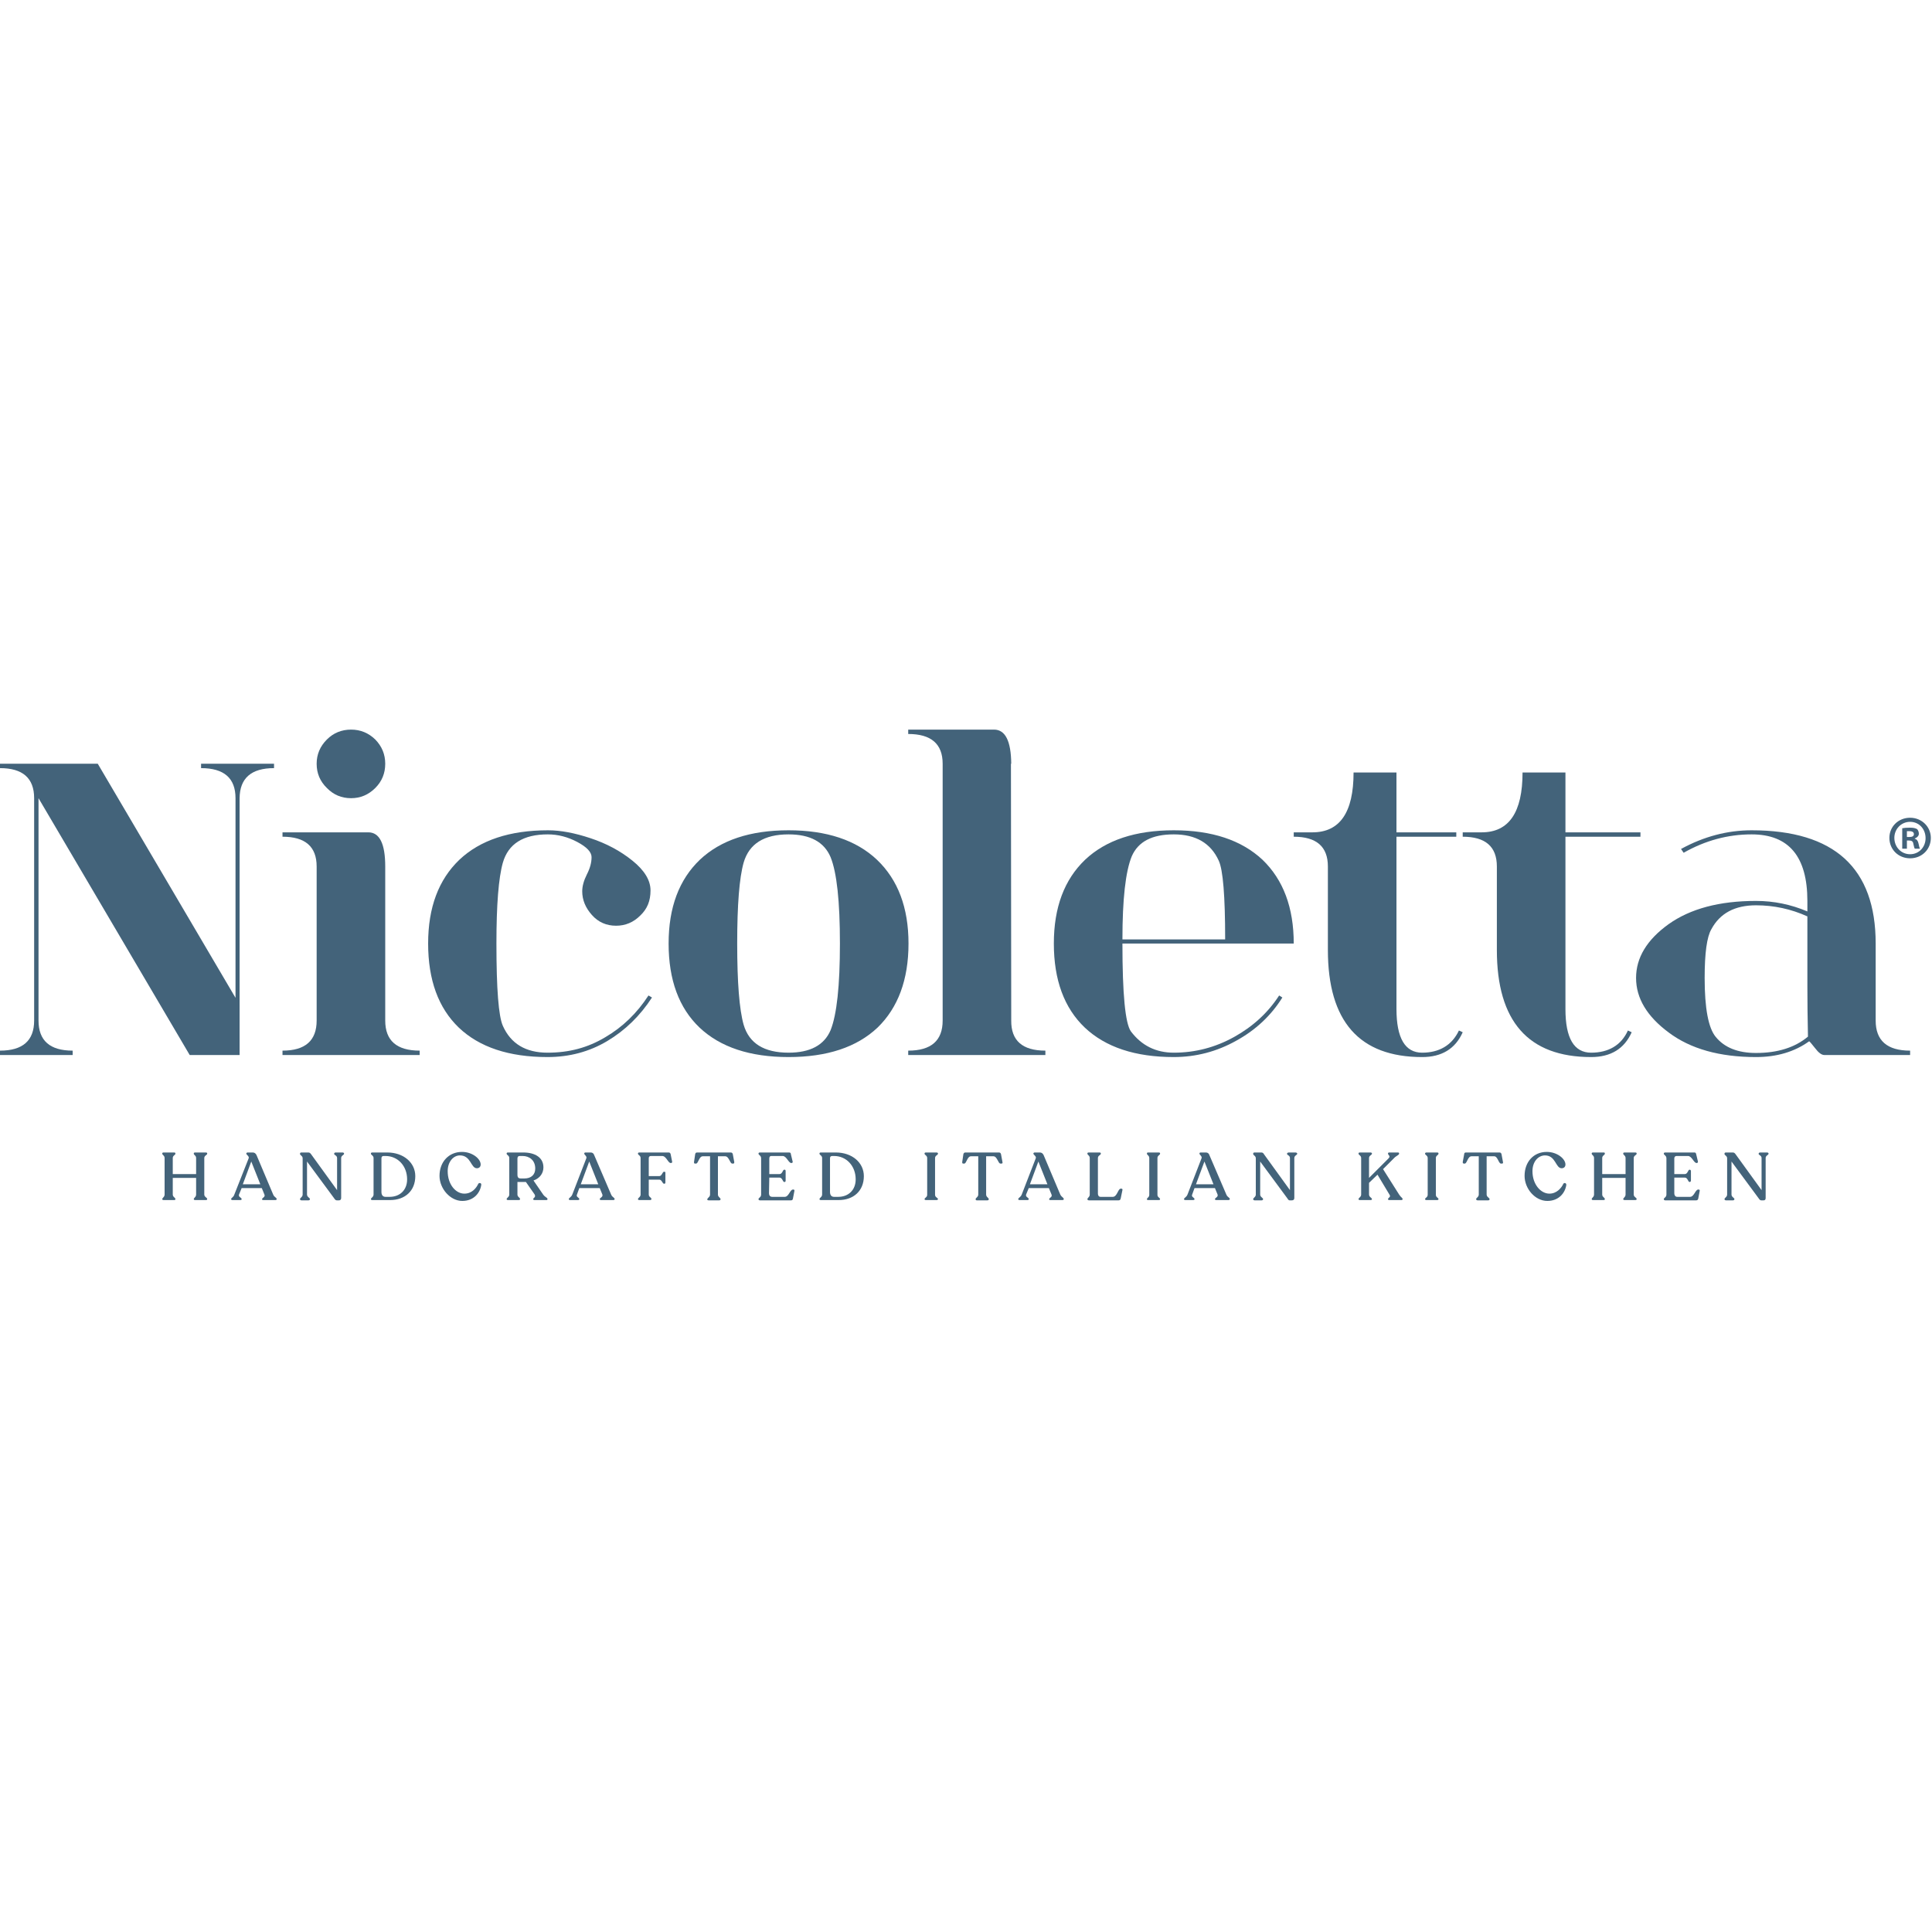 <svg version="1.2" xmlns="http://www.w3.org/2000/svg" viewBox="0 0 662 162" width="60" height="60">
	<title>NIC_logo 2024 azul-svg</title>
	<style>
		.s0 { fill: #43637a } 
	</style>
	<filter id="f0">
		<feFlood flood-color="#393847" flood-opacity="1" />
		<feBlend mode="normal" in2="SourceGraphic"/>
		<feComposite in2="SourceAlpha" operator="in" />
	</filter>
	<g id="Capa_1-2" filter="url(#f0)">
		<g id="Layer">
			<g id="Layer">
				<g id="Layer">
					<path id="Layer" class="s0" d="m82.1 94.5v17h-17.1l-51.8-88v76.2q0 10.3 11.7 10.3v1.5h-24.9v-1.5q11.7 0 11.7-10.3v-76.2q0-10.3-11.7-10.3v-1.5h33.5l47.2 80.2v-68.4q0-10.3-11.8-10.3v-1.5h25v1.5q-11.7 0-11.8 10.3v71z"/>
					<path id="Layer" class="s0" d="m96.8 35.2h29.4q5.8 0 5.8 11.7v52.8q0 10.3 11.8 10.3v1.5h-47v-1.5q11.7 0 11.7-10.3v-52.8q0-10.2-11.7-10.2c0 0 0-1.5 0-1.5zm15.2-15.2q-3.5-3.4-3.5-8.3 0-4.8 3.5-8.3 3.4-3.4 8.3-3.4 4.8 0 8.3 3.4 3.4 3.5 3.4 8.3 0 4.9-3.4 8.3-3.5 3.5-8.3 3.5-4.9 0-8.3-3.5z"/>
					<path id="Layer" class="s0" d="m187.6 112.2q-19.8 0-30.4-10.1-10.5-10.1-10.5-28.8c0-12.4 3.6-21.9 10.7-28.7q10.7-10.1 30.4-10.1 6.4 0 14.5 2.7 8.2 2.7 14.4 7.7 6.2 5 6.2 10.2c0 3.6-1.1 6.3-3.5 8.6q-3.5 3.5-8.3 3.5c-3.3 0-6.1-1.2-8.3-3.7q-3.3-3.7-3.3-8.1 0-2.6 1.6-5.8 1.6-3.1 1.6-5.9 0-2.6-4.9-5.2-4.9-2.6-10.1-2.6-12.6 0-15.4 9.7-2.2 7.8-2.2 27.7 0 23.3 2.2 28.2 4.1 9.2 15.3 9.2c7.4 0 13.8-1.7 19.8-5.3q8.9-5.2 14.8-14.3l1.2 0.7q-6.1 9.4-15.3 14.9-9.2 5.5-20.5 5.5z"/>
					<path id="Layer" fill-rule="evenodd" class="s0" d="m270.2 112.2q-19.8 0-30.5-10.1-10.6-10.1-10.6-28.8c0-12.4 3.6-21.9 10.7-28.7q10.7-10.1 30.4-10.1 19.6 0 30.3 10.1 10.8 10.3 10.8 28.7c0 12.4-3.6 22-10.6 28.8q-10.7 10.1-30.5 10.1zm0-1.5q11.1 0 14.4-7.7 3.2-8 3.2-29.7 0-21.7-3.2-29.6-3.3-7.8-14.4-7.8-12.6 0-15.4 9.7-2.2 7.8-2.2 27.7 0 20 2.2 27.8 2.8 9.6 15.4 9.6z"/>
					<path id="Layer" class="s0" d="m346.4 11.7l0.1 88q-0.1 10.3 11.7 10.3v1.5h-47v-1.5q11.8 0 11.8-10.3v-88q0-10.2-11.8-10.2v-1.5h29.4q5.8 0 5.9 11.7z"/>
					<path id="Layer" fill-rule="evenodd" class="s0" d="m402.2 112.2q-19.8 0-30.5-10.1-10.6-10.1-10.6-28.8c0-12.4 3.6-21.9 10.7-28.7q10.7-10.1 30.4-10.1 19.6 0 30.4 10.1 10.7 10.3 10.7 28.7h-58.7q0 26 2.9 30.1 5.5 7.3 14.7 7.3 11 0 20.7-5.4 9.7-5.4 15.4-14.2l1.1 0.7q-5.8 9.3-15.8 14.8-10 5.6-21.4 5.6zm-17.6-40.3h35.2q0-22.3-2.2-27-4.1-9-15.4-9c-7.5 0-12.2 2.5-14.4 7.5q-3.2 7.8-3.2 28.5z"/>
					<path id="Layer" class="s0" d="m478.5 95.7q0 15 8.8 15c5.8 0 10.2-2.5 12.6-7.6l1.3 0.6q-3.8 8.5-13.9 8.5-32.3 0-32.3-36.7v-28.6q0-10.2-11.7-10.2v-1.5h6.4q14.1 0 14.1-20.5h14.7v20.5h20.5v1.5h-20.5v59z"/>
					<path id="Layer" class="s0" d="m536.4 75.5v20.3q0 14.9 8.8 14.9c5.9 0 10.3-2.5 12.6-7.6l1.3 0.6q-3.8 8.5-13.9 8.5-32.3 0-32.3-36.7v-28.6q0-10.2-11.7-10.2v-1.5h6.5q14 0 14-20.5h14.7v20.5h25.7v1.5h-25.7z"/>
					<path id="Layer" fill-rule="evenodd" class="s0" d="m654.5 111.5h-29.4q-1.4 0-3.2-2.4-1.8-2.3-2-2.3-7.5 5.4-18.2 5.4-18.7 0-29.9-8.4-11.2-8.3-11.2-18.7 0-10.4 11.1-18.4 11.2-8 30-8 9.1 0 17.6 3.6v-3.6q0-22.8-19.1-22.8-12.2 0-23.3 6.3l-0.9-1.3q11.7-6.4 24.2-6.4 42.5 0 42.5 38.8v26.4q0 10.3 11.8 10.3zm-35.2-47.5q-8.4-3.8-17.6-3.8-10.9 0-15.3 8.2-2.3 3.9-2.3 16.7 0 15.6 3.8 20.2 4.5 5.5 13.8 5.5 11.1 0 17.8-5.6-0.2-9.1-0.2-17.5v-23.7z"/>
				</g>
				<path id="Layer" fill-rule="evenodd" class="s0" d="m661.6 37.1c0 4-3.1 7-7.1 7-4 0-7.1-3-7.1-7 0-3.9 3.1-6.9 7.1-6.9 4 0 7.1 3.1 7.1 6.9zm-12.5 0c0 3.1 2.3 5.6 5.4 5.6 3.1 0 5.3-2.5 5.3-5.5 0-3.1-2.2-5.6-5.3-5.6-3.1 0-5.4 2.5-5.4 5.5zm4.3 3.7h-1.6v-7q0.9-0.2 2.6-0.2c1.4 0 1.9 0.2 2.5 0.5 0.3 0.3 0.6 0.9 0.6 1.6 0 0.7-0.6 1.3-1.4 1.6v0.1c0.7 0.2 1.1 0.7 1.3 1.7 0.2 1 0.3 1.4 0.5 1.7h-1.8c-0.2-0.3-0.3-0.9-0.5-1.7-0.1-0.8-0.6-1.1-1.4-1.1h-0.8c0 0 0 2.8 0 2.8zm0-4h0.8c0.9 0 1.6-0.2 1.6-1 0-0.6-0.5-1-1.5-1q-0.6 0-0.9 0z"/>
			</g>
			<g id="Layer">
				<path id="Layer" class="s0" d="m55.6 160.9c0-0.5 0.8-0.7 0.8-1.6v-12.5c0-0.9-0.8-1-0.8-1.5v-0.1q0-0.3 0.5-0.3h3.5q0.5 0 0.5 0.3v0.1c0 0.5-0.9 0.6-0.9 1.5v5.5h8v-5.5c0-0.9-0.8-1-0.8-1.5v-0.1q0-0.3 0.5-0.3h3.6c0.3 0 0.5 0.1 0.5 0.3v0.1c0 0.5-1 0.6-1 1.5v12.5c0 0.9 1 1 1 1.6 0 0.2-0.2 0.3-0.5 0.3h-3.6c-0.3 0-0.5-0.1-0.5-0.3 0-0.5 0.8-0.7 0.8-1.6v-5.7h-8v5.7c0 0.9 0.9 1 0.9 1.6q0 0.3-0.4 0.3h-3.6c-0.3 0-0.5-0.1-0.5-0.3z"/>
				<path id="Layer" fill-rule="evenodd" class="s0" d="m94.8 160.9q0 0.3-0.5 0.3h-4.1c-0.3 0-0.4-0.1-0.4-0.3 0-0.5 1.2-0.7 0.8-1.6l-0.9-2.2h-6.9l-0.9 2.2c-0.3 0.9 0.9 1 0.9 1.6q0 0.3-0.5 0.3h-2.6c-0.3 0-0.5-0.1-0.5-0.3 0-0.5 0.8-0.6 1.1-1.6l4.9-12.4c0.3-0.7-0.8-1.2-0.8-1.6v-0.1c0-0.1 0.2-0.3 0.4-0.3h1.8c0.6 0 1 0.3 1.3 0.9l5.7 13.5c0.4 1 1.2 1 1.2 1.6zm-5.6-5.1l-3.1-7.8-2.9 7.8z"/>
				<path id="Layer" class="s0" d="m117.9 145.3c0 0.5-1 0.6-1 1.5v13.7c0 0.5-0.3 0.8-0.7 0.8h-0.8c-0.3 0-0.6-0.2-0.9-0.7l-9.3-12.6v11.3c0 0.9 1 1.1 1 1.6 0 0.2-0.2 0.4-0.5 0.4h-2.4c-0.3 0-0.5-0.2-0.5-0.4 0-0.5 0.9-0.7 0.9-1.6v-12.4c0-0.9-0.9-1-0.9-1.5v-0.1q0-0.4 0.5-0.4h2.3c0.5 0 0.7 0.2 1 0.6l8.9 12.3v-11c0-0.9-1-1-1-1.4v-0.1c0-0.2 0.2-0.4 0.5-0.4h2.4c0.3 0 0.5 0.2 0.5 0.4z"/>
				<path id="Layer" fill-rule="evenodd" class="s0" d="m127.1 160.9c0-0.5 0.9-0.7 0.9-1.6v-12.5c0-0.9-0.9-1-0.9-1.5v-0.1c0-0.2 0.2-0.3 0.5-0.3h5.1c5.6 0 9.6 3.5 9.6 8.1 0 5.1-3.6 8.2-8.6 8.2h-6.1c-0.3 0-0.5-0.1-0.5-0.3zm6.4-0.8c3.5 0 6-2.3 6-6 0-4.6-3.2-8-7.4-8h-0.6c-0.5 0-0.8 0.2-0.8 0.8v11.5c0 1.1 0.5 1.7 1.4 1.7 0 0 1.4 0 1.4 0z"/>
				<path id="Layer" class="s0" d="m150.6 152.9c0-4.8 3.2-8.2 7.7-8.2 3.6 0 6.4 2.4 6.4 4.3 0 0.8-0.5 1.3-1.3 1.3-2.1 0-2-4.4-5.8-4.4-2.2 0-4.2 2.1-4.2 5.4 0 4.6 2.8 7.7 5.7 7.7 2.6 0 4.1-1.9 4.8-3.4 0.3-0.4 1.1-0.3 1 0.4-0.4 2.8-2.6 5.5-6.5 5.5-4.1 0-7.8-4.2-7.8-8.6z"/>
				<path id="Layer" fill-rule="evenodd" class="s0" d="m187.6 160.9q0 0.3-0.4 0.3h-4c-0.3 0-0.5-0.1-0.5-0.3 0-0.5 1-0.6 0.5-1.6l-3-4.3h-0.2-2.7v4.3c0 0.9 0.9 1 0.9 1.6 0 0.2-0.2 0.3-0.5 0.3h-3.6c-0.3 0-0.5-0.1-0.5-0.3 0-0.5 0.9-0.7 0.9-1.6v-12.5c0-0.9-0.9-1-0.9-1.5v-0.1q0-0.3 0.5-0.3h5.2c4 0 6.9 1.7 6.9 5.1 0 1.9-1.1 3.7-3.4 4.5l3.3 4.8c0.7 1 1.5 1 1.5 1.6zm-4.2-10.5c0-2.9-2.1-4.3-4.3-4.3h-1.1c-0.5 0-0.7 0.4-0.7 0.9v5.5c0 1 0.4 1.3 1.1 1.3h1.3c2.2 0 3.7-1.2 3.7-3.4z"/>
				<path id="Layer" fill-rule="evenodd" class="s0" d="m210.6 160.9q0 0.3-0.5 0.3h-4.1c-0.3 0-0.5-0.1-0.5-0.3 0-0.5 1.2-0.7 0.9-1.6l-0.9-2.2h-7l-0.8 2.2c-0.4 0.9 0.8 1 0.8 1.6q0 0.3-0.5 0.3h-2.6c-0.3 0-0.5-0.1-0.5-0.3 0-0.5 0.8-0.6 1.2-1.6l4.8-12.4c0.3-0.7-0.7-1.2-0.7-1.6v-0.1c0-0.1 0.1-0.3 0.4-0.3h1.8c0.6 0 1 0.3 1.2 0.9l5.8 13.5c0.4 1 1.2 1 1.2 1.6zm-5.6-5.1l-3.1-7.8-2.9 7.8z"/>
				<path id="Layer" class="s0" d="m218.6 160.9c0-0.5 0.9-0.7 0.9-1.6v-12.5c0-0.9-0.9-1-0.9-1.5v-0.1c0-0.2 0.2-0.3 0.5-0.3h10c0.4 0 0.6 0.2 0.7 0.6l0.5 2.5c0.1 0.3-0.1 0.5-0.4 0.5h-0.1c-0.9 0-1.5-2.4-2.9-2.4h-3.8c-0.5 0-0.8 0.2-0.8 0.8v6.1h3.6c0.9 0 1.1-1.5 1.6-1.5h0.2c0.2 0 0.3 0.1 0.3 0.4v3.3c0 0.2-0.1 0.4-0.3 0.4h-0.2c-0.5 0-0.7-1.4-1.6-1.4h-3.6v5.1c0 0.9 0.9 1 0.9 1.5v0.1c0 0.2-0.2 0.3-0.5 0.3h-3.6c-0.3 0-0.5-0.1-0.5-0.3z"/>
				<path id="Layer" class="s0" d="m242.4 160.9c0-0.5 0.9-0.7 0.9-1.6v-13.1h-2.5c-1.3 0-1.5 2.5-2.3 2.5h-0.3c-0.3 0-0.4-0.1-0.4-0.5l0.4-2.7c0.1-0.4 0.2-0.6 0.7-0.6h11.5c0.4 0 0.6 0.2 0.7 0.6l0.5 2.7c0 0.4-0.1 0.5-0.4 0.5h-0.3c-0.8 0-1.1-2.5-2.4-2.5h-2.5v13.1c0 0.9 0.9 1.1 0.9 1.6q0 0.4-0.5 0.4h-3.6c-0.3 0-0.5-0.2-0.5-0.4z"/>
				<path id="Layer" class="s0" d="m259.9 160.9c0-0.5 0.9-0.6 0.9-1.6v-12.4c0-1-0.9-1.1-0.9-1.6 0-0.3 0.2-0.4 0.5-0.4h10c0.4 0 0.6 0.2 0.6 0.6l0.6 2.5c0.1 0.3-0.1 0.5-0.4 0.5h-0.1c-0.9 0-1.6-2.4-2.9-2.4h-3.9c-0.4 0-0.7 0.2-0.7 0.9v5.3h3.5c1 0 1.1-1.5 1.6-1.5h0.2c0.2 0 0.3 0.2 0.3 0.5v3.2c0 0.3-0.1 0.5-0.3 0.5h-0.2c-0.5 0-0.6-1.5-1.6-1.5h-3.5l-0.1 5.4c0 0.6 0.3 1.2 1.1 1.2h4.3c1.4 0 1.8-2.5 2.8-2.5h0.2c0.2 0 0.4 0.2 0.3 0.5l-0.5 2.6c-0.1 0.4-0.2 0.6-0.7 0.6h-10.6c-0.3 0-0.5-0.2-0.5-0.4z"/>
				<path id="Layer" fill-rule="evenodd" class="s0" d="m280.8 160.9c0-0.5 0.9-0.7 0.9-1.6v-12.5c0-0.9-0.9-1-0.9-1.5v-0.1c0-0.2 0.2-0.3 0.5-0.3h5.1c5.6 0 9.6 3.5 9.6 8.1 0 5.1-3.6 8.2-8.6 8.2h-6.1c-0.3 0-0.5-0.1-0.5-0.3zm6.4-0.8c3.5 0 6-2.3 6-6 0-4.6-3.2-8-7.4-8h-0.6c-0.5 0-0.8 0.2-0.8 0.8v11.5c0 1.1 0.5 1.7 1.4 1.7 0 0 1.4 0 1.4 0z"/>
				<path id="Layer" class="s0" d="m316.8 160.9c0-0.5 0.9-0.6 0.9-1.5v-12.6c0-0.9-0.9-1-0.9-1.5v-0.1q0-0.3 0.5-0.3h3.6q0.4 0 0.5 0.3v0.1c0 0.5-1 0.6-1 1.5v12.6c0 0.9 1 1 1 1.5q-0.1 0.3-0.5 0.3h-3.6c-0.3 0-0.5-0.1-0.5-0.3z"/>
				<path id="Layer" class="s0" d="m334.3 160.9c0-0.5 0.9-0.7 0.9-1.6v-13.1h-2.5c-1.3 0-1.5 2.5-2.3 2.5h-0.3c-0.3 0-0.4-0.1-0.4-0.5l0.4-2.7c0.1-0.4 0.3-0.6 0.7-0.6h11.5c0.4 0 0.6 0.2 0.7 0.6l0.5 2.7c0.1 0.4-0.1 0.5-0.4 0.5h-0.3c-0.8 0-1.1-2.5-2.4-2.5h-2.5v13.1c0 0.9 0.9 1.1 0.9 1.6q0 0.4-0.5 0.4h-3.6c-0.3 0-0.4-0.2-0.4-0.4z"/>
				<path id="Layer" fill-rule="evenodd" class="s0" d="m364.5 160.9q0 0.3-0.5 0.3h-4.1c-0.3 0-0.4-0.1-0.4-0.3 0-0.5 1.2-0.7 0.8-1.6l-0.9-2.2h-6.9l-0.9 2.2c-0.3 0.9 0.9 1 0.9 1.6q0 0.3-0.5 0.3h-2.6c-0.3 0-0.5-0.1-0.5-0.3 0-0.5 0.8-0.6 1.2-1.6l4.8-12.4c0.3-0.7-0.8-1.2-0.8-1.6v-0.1c0-0.1 0.2-0.3 0.4-0.3h1.8c0.6 0 1 0.3 1.3 0.9l5.7 13.5c0.5 1 1.2 1 1.2 1.6zm-5.6-5.1l-3.1-7.8-2.9 7.8z"/>
				<path id="Layer" class="s0" d="m372.6 160.9c0-0.5 0.8-0.7 0.8-1.6v-12.5c0-0.9-0.8-1-0.8-1.5v-0.1q0-0.3 0.5-0.3h3.6c0.3 0 0.5 0.1 0.5 0.3v0.1c0 0.5-1 0.6-1 1.5v12.2c0 0.6 0.3 1.1 0.9 1.1h4.2c1.5 0 1.8-2.8 2.7-2.8h0.3c0.2 0 0.4 0.2 0.3 0.5l-0.6 2.9c-0.1 0.3-0.2 0.6-0.7 0.6h-10.2c-0.3 0-0.5-0.2-0.5-0.4z"/>
				<path id="Layer" class="s0" d="m393 160.9c0-0.5 0.8-0.6 0.8-1.5v-12.6c0-0.9-0.8-1-0.8-1.5v-0.1q0-0.3 0.4-0.3h3.6q0.5 0 0.5 0.3v0.1c0 0.5-0.9 0.6-0.9 1.5v12.6c0 0.9 0.9 1 0.9 1.5q0 0.3-0.5 0.3h-3.6c-0.3 0-0.4-0.1-0.4-0.3z"/>
				<path id="Layer" fill-rule="evenodd" class="s0" d="m421.4 160.9q-0.1 0.3-0.5 0.3h-4.1c-0.3 0-0.5-0.1-0.5-0.3 0-0.5 1.2-0.7 0.9-1.6l-0.9-2.2h-7l-0.8 2.2c-0.4 0.9 0.8 1 0.8 1.6q0 0.3-0.5 0.3h-2.6c-0.3 0-0.5-0.1-0.5-0.3 0-0.5 0.8-0.6 1.2-1.6l4.8-12.4c0.3-0.7-0.7-1.2-0.7-1.6v-0.1c0-0.1 0.1-0.3 0.4-0.3h1.8c0.6 0 1 0.3 1.2 0.9l5.8 13.5c0.4 1 1.2 1 1.2 1.6zm-5.6-5.1l-3.1-7.8-2.9 7.8z"/>
				<path id="Layer" class="s0" d="m444.5 145.3c0 0.5-1 0.6-1 1.5v13.7c0 0.5-0.3 0.8-0.8 0.8h-0.8c-0.3 0-0.5-0.2-0.8-0.7l-9.3-12.6v11.3c0 0.9 1 1.1 1 1.6 0 0.2-0.2 0.4-0.5 0.4h-2.4c-0.3 0-0.5-0.2-0.5-0.4 0-0.5 0.9-0.7 0.9-1.6v-12.4c0-0.9-0.9-1-0.9-1.5v-0.1q0-0.4 0.5-0.4h2.3c0.4 0 0.7 0.2 0.9 0.6l8.9 12.3v-11c0-0.9-1-1-1-1.4v-0.1c0-0.2 0.3-0.4 0.6-0.4h2.3c0.3 0 0.6 0.2 0.6 0.4z"/>
				<path id="Layer" class="s0" d="m480.6 160.9c0 0.2-0.2 0.3-0.4 0.3h-4.1q-0.5 0-0.5-0.3c0-0.5 1-0.7 0.6-1.4l-4.2-7-2.9 2.8v4c0 0.9 1 1.1 1 1.6 0 0.2-0.2 0.3-0.5 0.3h-3.6c-0.3 0-0.5-0.1-0.5-0.3 0-0.5 0.9-0.7 0.9-1.6v-12.5c0-0.9-0.9-1-0.9-1.5v-0.1q0-0.3 0.5-0.3h3.6q0.4 0 0.5 0.3v0.1c0 0.5-1 0.6-1 1.5v6.8l6.7-6.7c0.8-0.8-0.2-1.1-0.2-1.6v-0.1q0-0.3 0.5-0.3h2.9q0.4 0 0.4 0.3v0.1c0 0.5-1 0.7-1.8 1.6l-3.7 3.7 5.5 8.7c0.7 1.1 1.2 1.1 1.2 1.6z"/>
				<path id="Layer" class="s0" d="m488.3 160.9c0-0.5 0.9-0.6 0.9-1.5v-12.6c0-0.9-0.9-1-0.9-1.5v-0.1q0.1-0.3 0.5-0.3h3.6q0.5 0 0.5 0.3v0.1c0 0.5-0.9 0.6-0.9 1.5v12.6c0 0.9 0.9 1 0.9 1.5q0 0.3-0.5 0.3h-3.6c-0.3 0-0.5-0.1-0.5-0.3z"/>
				<path id="Layer" class="s0" d="m505.8 160.9c0-0.5 0.9-0.7 0.9-1.6v-13.1h-2.5c-1.3 0-1.5 2.5-2.3 2.5h-0.3c-0.2 0-0.4-0.1-0.4-0.5l0.5-2.7c0-0.4 0.2-0.6 0.6-0.6h11.5c0.4 0 0.6 0.2 0.7 0.6l0.5 2.7c0.1 0.4-0.1 0.5-0.4 0.5h-0.3c-0.8 0-1.1-2.5-2.3-2.5h-2.6v13.1c0 0.9 1 1.1 1 1.6q0 0.4-0.5 0.4h-3.6c-0.3 0-0.5-0.2-0.5-0.4z"/>
				<path id="Layer" class="s0" d="m522.4 152.9c0-4.8 3.1-8.2 7.6-8.2 3.6 0 6.4 2.4 6.4 4.3 0 0.8-0.5 1.3-1.3 1.3-2.1 0-2-4.4-5.7-4.4-2.3 0-4.3 2.1-4.3 5.4 0 4.6 2.9 7.7 5.8 7.7 2.5 0 4.1-1.9 4.8-3.4 0.3-0.4 1-0.3 1 0.4-0.4 2.8-2.6 5.5-6.5 5.5-4.2 0-7.8-4.2-7.8-8.6z"/>
				<path id="Layer" class="s0" d="m545.4 160.9c0-0.5 0.8-0.7 0.8-1.6v-12.5c0-0.9-0.8-1-0.8-1.5v-0.1q0-0.3 0.5-0.3h3.6q0.4 0 0.4 0.3v0.1c0 0.5-0.9 0.6-0.9 1.5v5.5h8v-5.5c0-0.9-0.8-1-0.8-1.5v-0.1q0-0.3 0.5-0.3h3.6c0.3 0 0.5 0.1 0.5 0.3v0.1c0 0.5-1 0.6-1 1.5v12.5c0 0.9 1 1 1 1.6 0 0.2-0.2 0.3-0.5 0.3h-3.6c-0.3 0-0.5-0.1-0.5-0.3 0-0.5 0.8-0.7 0.8-1.6v-5.7h-8v5.7c0 0.9 0.9 1 0.9 1.6q0 0.3-0.4 0.3h-3.6c-0.3 0-0.5-0.1-0.5-0.3z"/>
				<path id="Layer" class="s0" d="m570.1 160.9c0-0.5 0.9-0.6 0.9-1.6v-12.4c0-1-0.9-1.1-0.9-1.6 0-0.3 0.2-0.4 0.5-0.4h10c0.4 0 0.5 0.2 0.6 0.6l0.6 2.5c0 0.3-0.1 0.5-0.4 0.5h-0.1c-0.9 0-1.6-2.4-2.9-2.4h-3.9c-0.4 0-0.8 0.2-0.8 0.9v5.3h3.6c1 0 1.1-1.5 1.6-1.5h0.1c0.2 0 0.4 0.2 0.4 0.5v3.2c0 0.3-0.2 0.5-0.4 0.5h-0.1c-0.5 0-0.6-1.5-1.6-1.5h-3.6v5.4c0 0.6 0.3 1.2 1 1.2h4.4c1.4 0 1.8-2.5 2.8-2.5h0.2c0.2 0 0.4 0.2 0.3 0.5l-0.5 2.6c-0.1 0.4-0.3 0.6-0.7 0.6h-10.6c-0.3 0-0.5-0.2-0.5-0.4z"/>
				<path id="Layer" class="s0" d="m606 145.3c0 0.5-1 0.6-1 1.5v13.7c0 0.5-0.2 0.8-0.7 0.8h-0.8c-0.3 0-0.6-0.2-0.9-0.7l-9.3-12.6v11.3c0 0.9 1 1.1 1 1.6 0 0.2-0.2 0.4-0.5 0.4h-2.4c-0.3 0-0.5-0.2-0.5-0.4 0-0.5 0.9-0.7 0.9-1.6v-12.4c0-0.9-0.9-1-0.9-1.5v-0.1q0-0.4 0.5-0.4h2.3c0.5 0 0.7 0.2 1 0.6l8.9 12.3v-11c0-0.9-1-1-1-1.4v-0.1c0-0.2 0.2-0.4 0.5-0.4h2.4c0.3 0 0.5 0.2 0.5 0.4z"/>
			</g>
		</g>
	</g>
</svg>